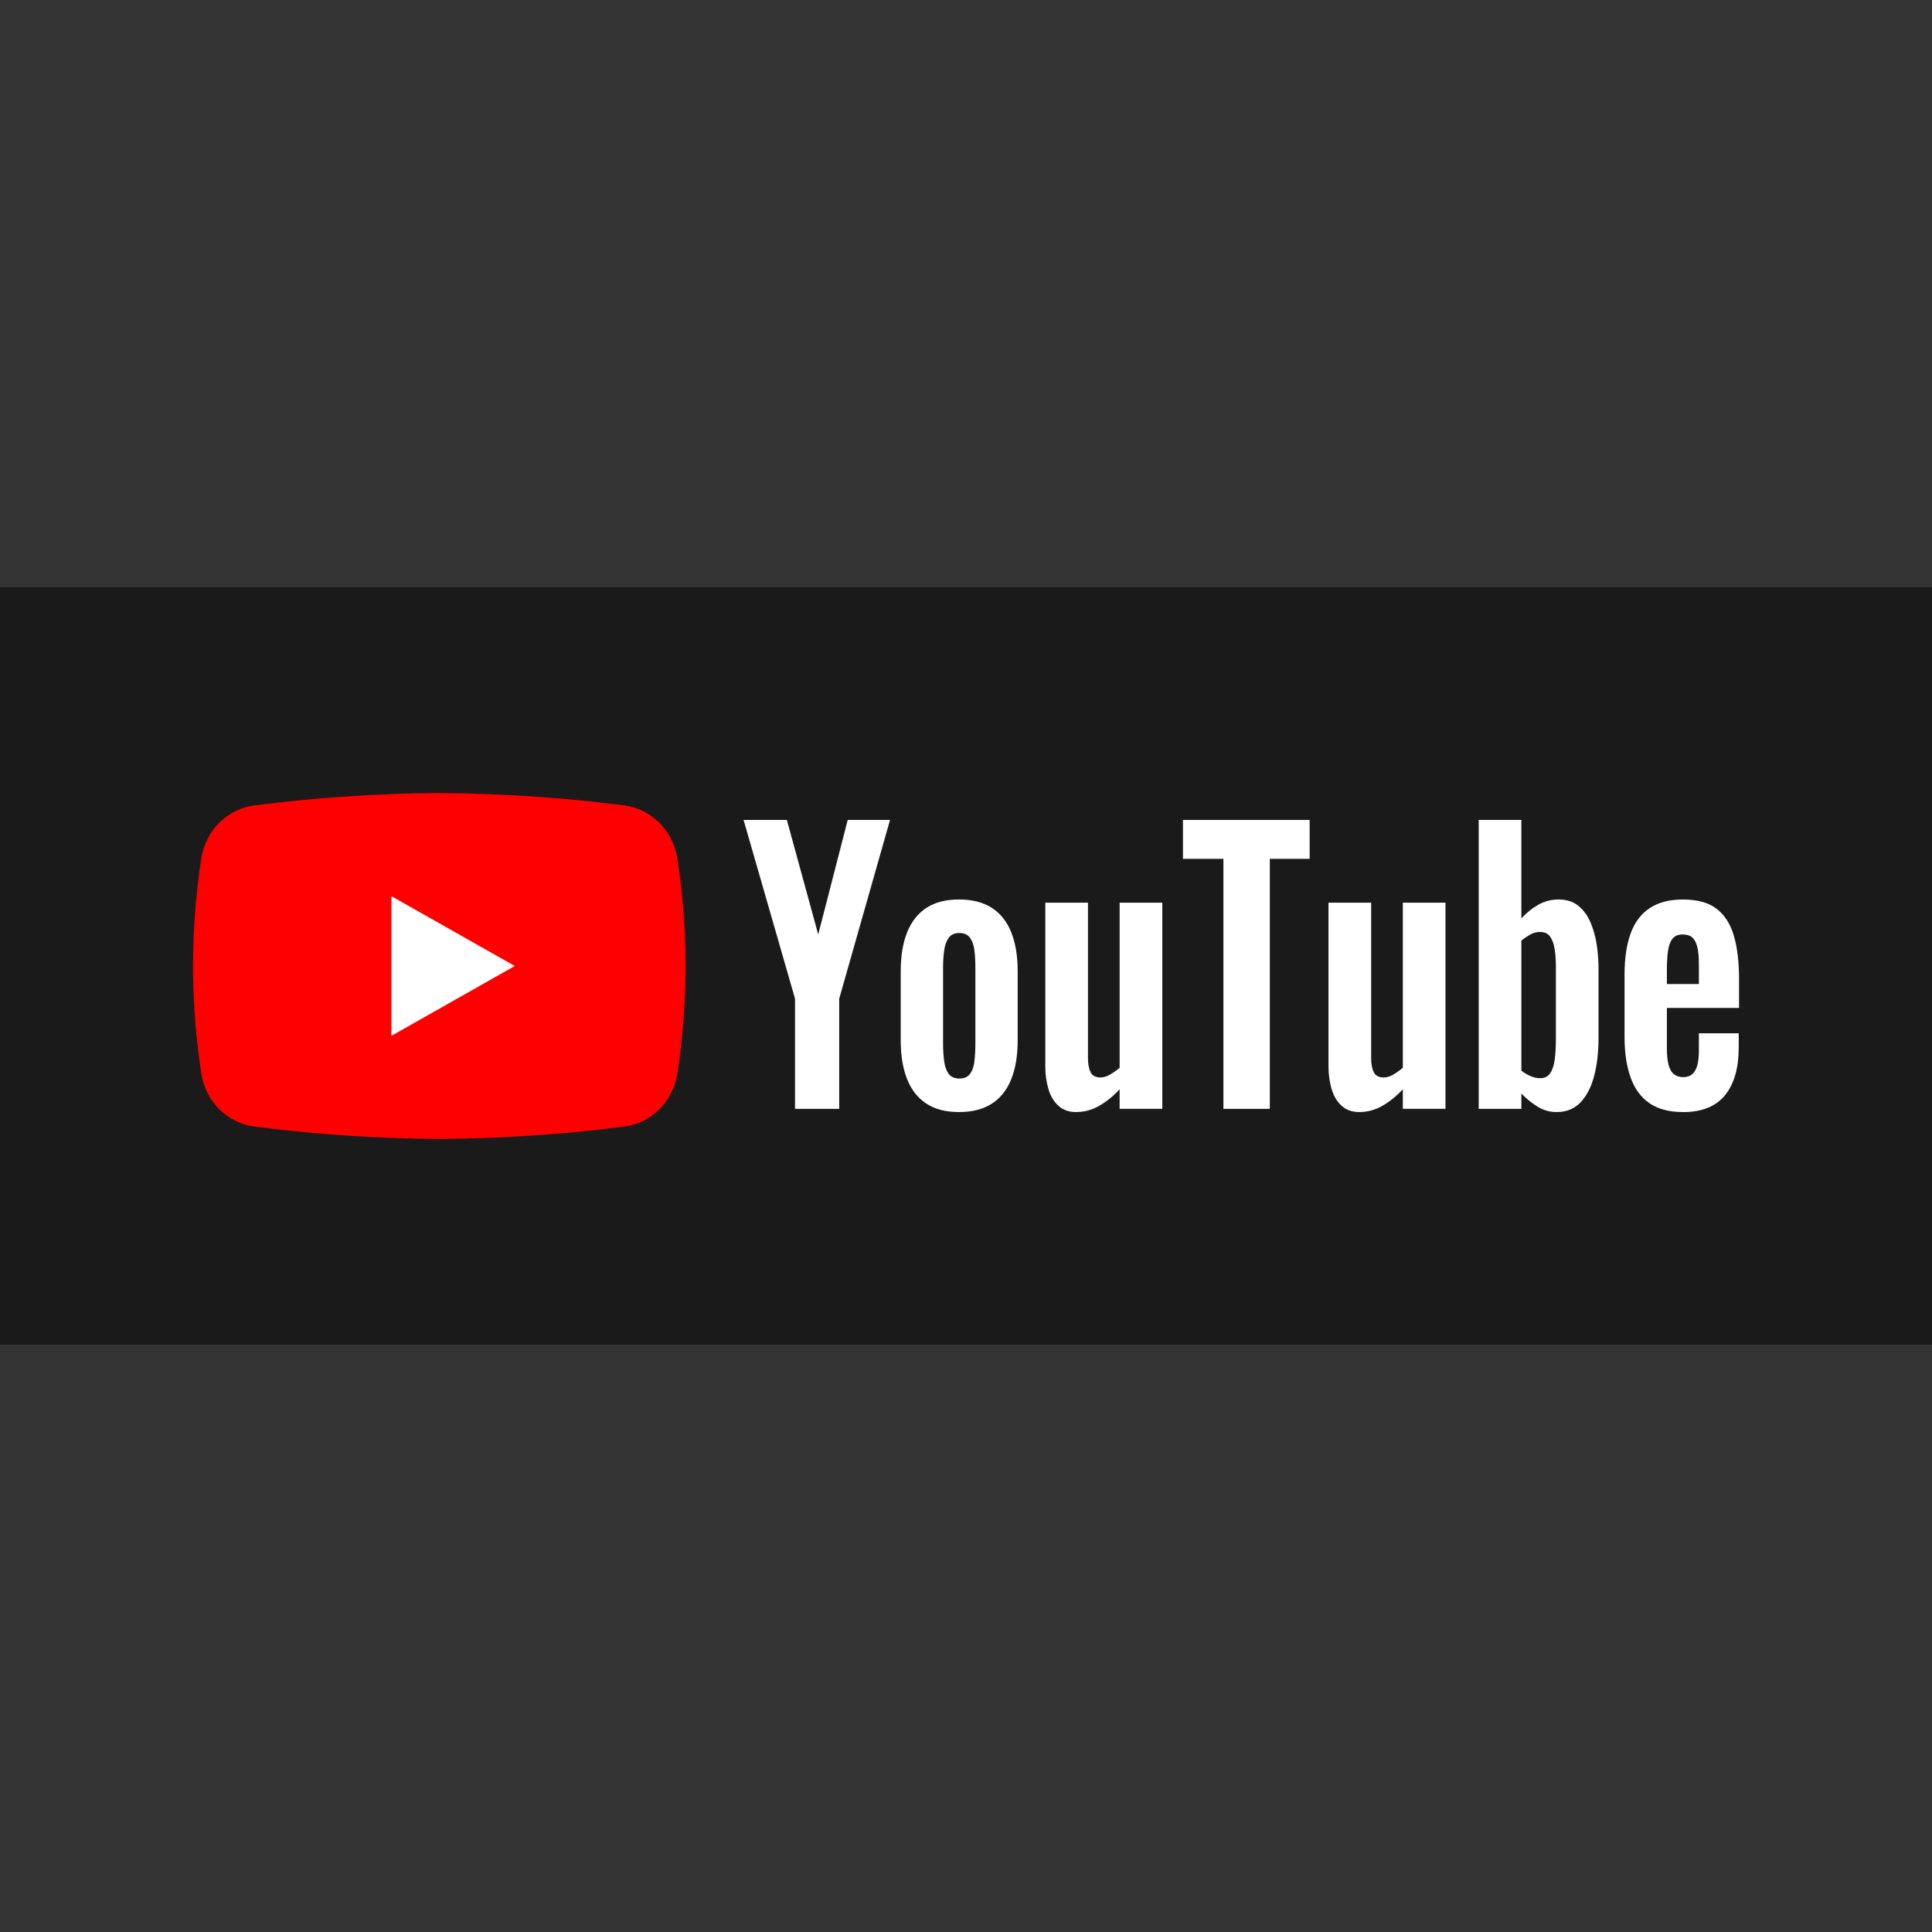 <svg xmlns="http://www.w3.org/2000/svg" id="Layer_1" viewBox="0 0 1000 1000"><rect x="0" y="0" width="1000" height="1000" fill="#333333" stroke="none"/><defs><style>.cls-1{fill:#fff;}.cls-2{fill:red;}.cls-3{fill:#1a1a1a;}</style></defs><rect class="cls-3" y="303.98" width="1000" height="392.03"></rect><path class="cls-2" d="M354.87,500c-.07,18.8-1.47,37.36-4.3,55.67-2.23,14.47-13.45,25.66-27.54,27.46-31.88,4.08-63.77,6.21-95.65,6.39-31.89-.18-63.77-2.31-95.65-6.39-14.08-1.8-25.3-12.99-27.54-27.46-2.83-18.3-4.23-36.87-4.3-55.67.07-18.8,1.47-37.36,4.3-55.67,2.23-14.47,13.45-25.66,27.54-27.46,31.88-4.08,63.77-6.21,95.65-6.39,31.89.18,63.77,2.31,95.65,6.39,14.08,1.8,25.3,12.99,27.54,27.46,2.83,18.3,4.23,36.87,4.3,55.67Z"></path><polygon class="cls-1" points="266.43 500 202.57 536.16 202.57 463.84 266.43 500"></polygon><path class="cls-1" d="M411.5,573.94v-57.04l-26.62-92.49h22.4l16.23,59.26,15.26-59.26h21.91l-26.3,92.49v57.04h-22.89Z"></path><path class="cls-1" d="M496.4,575.6c-6.82,0-12.45-1.45-16.88-4.34-4.44-2.89-7.77-7.11-9.98-12.65-2.22-5.54-3.33-12.24-3.33-20.12v-35.81c0-7.87,1.11-14.58,3.33-20.12,2.22-5.54,5.54-9.75,9.98-12.65,4.44-2.89,10.06-4.34,16.88-4.34s12.47,1.45,16.96,4.34c4.49,2.89,7.85,7.11,10.06,12.65,2.22,5.54,3.33,12.25,3.33,20.12v35.81c0,7.88-1.11,14.58-3.33,20.12-2.22,5.54-5.58,9.76-10.06,12.65-4.49,2.89-10.15,4.34-16.96,4.34ZM496.57,558.24c2.49,0,4.33-.8,5.52-2.4,1.19-1.6,1.95-3.78,2.27-6.55.32-2.77.49-5.82.49-9.14v-39.14c0-3.32-.16-6.34-.49-9.05-.32-2.71-1.08-4.89-2.27-6.55-1.19-1.66-3.03-2.49-5.52-2.49s-4.33.83-5.52,2.49c-1.19,1.66-1.98,3.85-2.35,6.55-.38,2.71-.57,5.72-.57,9.05v39.14c0,3.32.19,6.37.57,9.14.38,2.77,1.16,4.96,2.35,6.55,1.19,1.6,3.03,2.4,5.52,2.4Z"></path><path class="cls-1" d="M556.95,575.6c-3.68,0-6.71-1.08-9.09-3.23-2.38-2.15-4.11-5.04-5.19-8.68-1.08-3.63-1.62-7.48-1.62-11.54v-84.92h22.08v80.3c0,3.2.46,5.69,1.38,7.48.92,1.79,2.62,2.68,5.11,2.68,1.62,0,3.27-.49,4.95-1.48,1.68-.98,3.33-2.15,4.95-3.51v-85.47h22.08v106.7h-22.08v-10.15c-3.14,3.45-6.6,6.28-10.39,8.49-3.79,2.22-7.85,3.32-12.17,3.32Z"></path><path class="cls-1" d="M633.24,573.94v-129.41h-20.94v-20.12h65.58v20.12h-20.62v129.41h-24.02Z"></path><path class="cls-1" d="M703.53,575.6c-3.68,0-6.71-1.08-9.09-3.23-2.38-2.15-4.11-5.04-5.19-8.68-1.08-3.63-1.62-7.48-1.62-11.54v-84.92h22.08v80.3c0,3.2.46,5.69,1.38,7.48.92,1.79,2.62,2.68,5.11,2.68,1.62,0,3.27-.49,4.95-1.48,1.68-.98,3.33-2.15,4.95-3.51v-85.47h22.08v106.7h-22.08v-10.15c-3.14,3.45-6.6,6.28-10.39,8.49-3.79,2.22-7.85,3.32-12.17,3.32Z"></path><path class="cls-1" d="M805.64,575.6c-3.46,0-6.71-.92-9.74-2.77-3.03-1.85-5.84-4.12-8.44-6.83v7.94h-22.08v-149.53h22.08v50.95c2.7-2.95,5.65-5.32,8.85-7.11,3.19-1.78,6.63-2.68,10.31-2.68,4.22,0,7.68,1.11,10.39,3.32,2.7,2.22,4.81,5.14,6.33,8.77,1.51,3.63,2.57,7.51,3.17,11.63.59,4.12.89,8.09.89,11.91v36.18c0,7.01-.73,13.42-2.19,19.2-1.46,5.79-3.79,10.4-6.98,13.85-3.19,3.45-7.39,5.17-12.58,5.17ZM797.2,558.06c2.38,0,4.14-.89,5.28-2.68,1.14-1.78,1.89-4.18,2.27-7.2.38-3.01.57-6.31.57-9.88v-38.21c0-3.32-.22-6.31-.65-8.95-.43-2.64-1.22-4.77-2.35-6.37-1.14-1.6-2.9-2.4-5.28-2.4-1.73,0-3.41.46-5.03,1.38s-3.14,1.94-4.55,3.05v67.38c1.41,1.11,2.95,2.03,4.63,2.77,1.68.74,3.38,1.11,5.11,1.11Z"></path><path class="cls-1" d="M871.06,575.6c-7.04,0-12.77-1.51-17.21-4.52-4.44-3.01-7.71-7.44-9.82-13.29-2.11-5.84-3.17-12.89-3.17-21.14v-32.12c0-8.49,1.06-15.63,3.17-21.41,2.11-5.78,5.41-10.15,9.9-13.11,4.49-2.95,10.2-4.43,17.13-4.43,7.47,0,13.28,1.6,17.45,4.8,4.16,3.2,7.14,7.85,8.93,13.94,1.79,6.09,2.68,13.51,2.68,22.25v15.14h-37.34v21.05c0,3.45.3,6.28.89,8.49.59,2.22,1.54,3.82,2.84,4.8,1.3.99,2.87,1.48,4.71,1.48,1.95,0,3.52-.52,4.71-1.57,1.19-1.04,2.05-2.58,2.6-4.62.54-2.03.81-4.58.81-7.66v-8.86h20.62v7.2c0,10.83-2.38,19.14-7.14,24.92-4.76,5.79-12.01,8.68-21.75,8.68ZM862.78,509.32h16.56v-10.15c0-3.69-.27-6.67-.81-8.95-.54-2.28-1.41-3.94-2.6-4.98-1.19-1.04-2.87-1.57-5.03-1.57-1.95,0-3.52.55-4.71,1.66-1.19,1.11-2.06,2.95-2.6,5.54-.54,2.58-.81,6.28-.81,11.08v7.38Z"></path></svg>